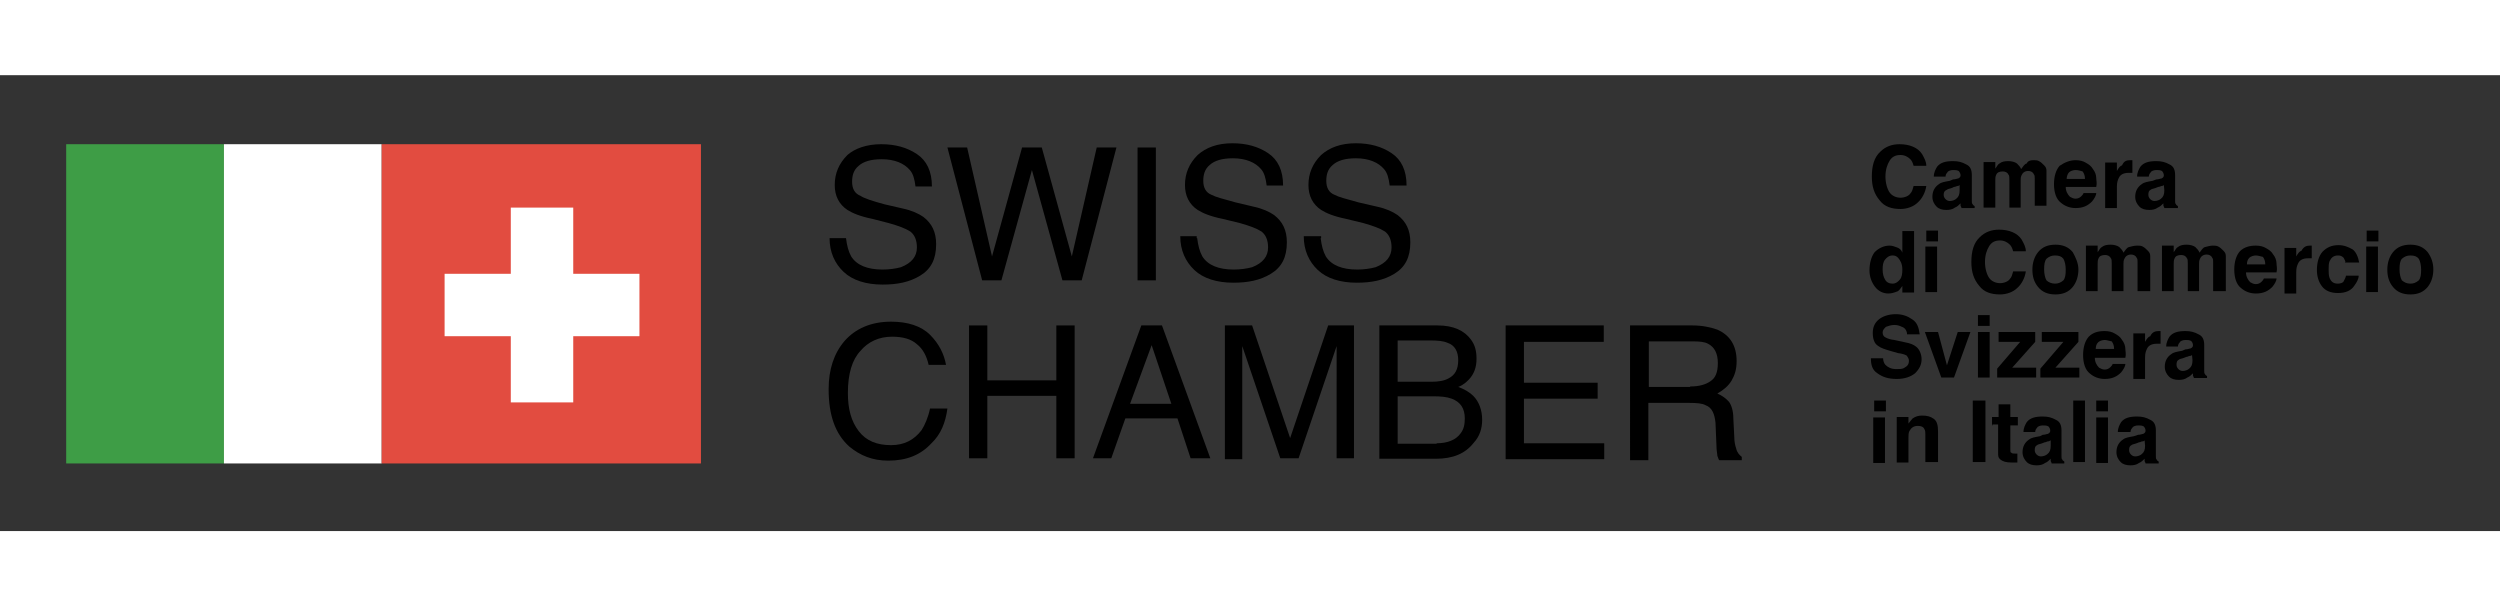 <svg xmlns="http://www.w3.org/2000/svg" xmlns:xlink="http://www.w3.org/1999/xlink" width="400px" height="97px" id="Livello_1" x="0px" y="0px" viewBox="0 0 532.5 97.1" style="enable-background:new 0 0 532.5 97.1;" xml:space="preserve"><rect x="0" y="0" width="532.5" height="97.1" fill="#333333" stroke="none"/><style type="text/css">	.st0{fill:#3E9D46;}	.st1{fill:#FFFFFF;}	.st2{fill:#E24C40;}	.st3{fill-rule:evenodd;clip-rule:evenodd;fill:#FFFFFF;}</style><g>	<g>		<rect x="14.1" y="14.7" class="st0" width="33.6" height="68"></rect>		<rect x="47.7" y="14.7" class="st1" width="33.6" height="68"></rect>		<rect x="81.3" y="14.7" class="st2" width="68" height="68"></rect>		<path class="st3" d="M136.2,55.6V42.3h-14.1V28.2h-13.3v14.1l0,0H94.7v13.3h14.1v14.1h13.3V55.6l0,0H136.2z"></path>	</g>	<g>		<path d="M180.2,34.7c0.2,1.6,0.5,2.8,1.1,3.9c1.2,1.9,3.5,2.8,6.7,2.8c1.4,0,2.8-0.2,3.9-0.5c2.3-0.9,3.4-2.3,3.4-4.2   c0-1.6-0.5-2.7-1.4-3.4c-1.1-0.7-2.5-1.2-4.6-1.8l-3.5-0.9c-2.5-0.5-4.2-1.2-5.3-1.9c-1.8-1.2-2.7-3-2.7-5.3   c0-2.5,0.9-4.6,2.7-6.4c1.6-1.4,4.1-2.3,7.2-2.3c3,0,5.5,0.7,7.6,2.1c2.1,1.4,3.2,3.7,3.2,6.9h-3.5c-0.2-1.6-0.5-2.7-1.2-3.5   c-1.2-1.4-3.2-2.3-6-2.3c-2.3,0-3.9,0.5-4.9,1.4c-1.1,0.9-1.4,2.1-1.4,3.4c0,1.4,0.5,2.5,1.8,3c0.7,0.5,2.5,1.1,5.1,1.8l3.9,0.9   c1.9,0.4,3.4,1.1,4.4,1.8c1.8,1.4,2.7,3.2,2.7,5.8c0,3.2-1.1,5.3-3.4,6.7c-2.3,1.4-4.9,1.9-8,1.9c-3.5,0-6.4-0.9-8.3-2.7   c-1.9-1.8-3-4.2-3-7.2C176.5,34.7,180.2,34.7,180.2,34.7z"></path>		<path d="M206,15.4l5.3,23.2l6.4-23.2h4.2l6.4,23.2l5.3-23.2h4.2l-7.4,28.3h-4.1l-6.5-23.5l-6.5,23.5h-4.1l-7.4-28.3   C201.8,15.4,206,15.4,206,15.4z"></path>		<path d="M242.3,15.4h3.9v28.3h-3.9V15.4z"></path>		<path d="M255,34.7c0.2,1.6,0.5,2.8,1.1,3.9c1.2,1.9,3.5,2.8,6.7,2.8c1.4,0,2.8-0.2,3.9-0.5c2.3-0.9,3.4-2.3,3.4-4.2   c0-1.6-0.5-2.7-1.4-3.4c-1.1-0.7-2.5-1.2-4.6-1.8l-3.7-0.9c-2.5-0.5-4.2-1.2-5.3-1.9c-1.8-1.2-2.7-3-2.7-5.3   c0-2.5,0.9-4.6,2.7-6.4c1.8-1.6,4.2-2.5,7.4-2.5c3,0,5.5,0.7,7.6,2.1s3.2,3.7,3.2,6.9h-3.5c-0.2-1.6-0.5-2.7-1.2-3.5   c-1.2-1.4-3.2-2.3-6-2.3c-2.3,0-3.9,0.5-4.9,1.4c-1.1,0.9-1.4,2.1-1.4,3.4c0,1.4,0.5,2.5,1.8,3c0.7,0.4,2.5,0.9,5.1,1.6L267,28   c1.9,0.4,3.4,1.1,4.4,1.8c1.8,1.4,2.7,3.2,2.7,5.8c0,3.2-1.1,5.3-3.4,6.7c-2.3,1.4-4.9,1.9-8,1.9c-3.5,0-6.4-0.9-8.3-2.7   c-1.9-1.8-3-4.2-3-7.2h3.5V34.7z"></path>		<path d="M281.3,34.7c0.2,1.6,0.5,2.8,1.1,3.9c1.2,1.9,3.5,2.8,6.7,2.8c1.4,0,2.8-0.2,3.9-0.5c2.3-0.9,3.4-2.3,3.4-4.2   c0-1.6-0.5-2.7-1.4-3.4c-1.1-0.7-2.5-1.2-4.6-1.8l-3.7-0.9c-2.5-0.5-4.2-1.2-5.3-1.9c-1.8-1.2-2.7-3-2.7-5.3   c0-2.5,0.9-4.6,2.7-6.4c1.8-1.6,4.2-2.5,7.4-2.5c3,0,5.5,0.7,7.6,2.1c2.1,1.4,3.2,3.7,3.2,6.9H296c-0.2-1.6-0.5-2.7-1.2-3.5   c-1.2-1.4-3.2-2.3-6-2.3c-2.3,0-3.9,0.5-4.9,1.4c-1.1,0.9-1.4,2.1-1.4,3.4c0,1.4,0.5,2.5,1.8,3c0.7,0.4,2.5,0.9,5.1,1.6l3.9,0.9   c1.9,0.4,3.4,1.1,4.4,1.8c1.8,1.4,2.7,3.2,2.7,5.8c0,3.2-1.1,5.3-3.4,6.7c-2.3,1.4-4.9,1.9-8,1.9c-3.5,0-6.4-0.9-8.3-2.7   c-1.9-1.8-3-4.2-3-7.2h3.7V34.7z"></path>		<path d="M189.8,52.5c3.5,0,6.4,0.9,8.3,2.8c1.9,1.9,3,4.1,3.4,6.4h-3.7c-0.4-1.8-1.2-3.4-2.5-4.4c-1.2-1.1-3-1.6-5.3-1.6   c-2.8,0-5.1,1.1-6.7,3c-1.8,1.9-2.7,4.9-2.7,9c0,3.4,0.7,6,2.3,8.1c1.6,2.1,3.9,3,6.9,3c2.8,0,4.9-1.1,6.5-3.2   c0.7-1.1,1.4-2.7,1.8-4.6h3.7c-0.4,3-1.4,5.5-3.4,7.4c-2.3,2.5-5.3,3.7-9.2,3.7c-3.4,0-6-1.1-8.3-3c-3-2.7-4.4-6.7-4.4-12.2   c0-4.2,1.1-7.6,3.4-10.3C182.2,54,185.5,52.5,189.8,52.5z"></path>		<path d="M206.4,53.3h3.9v11.7h14.7V53.3h3.9v28.3h-3.9V68.3h-14.7v13.3h-3.9V53.3z"></path>		<path d="M249.5,70l-4.2-12.5L240.7,70H249.5z M243.1,53.3h4.4l10.3,28.3h-4.2l-2.8-8.5h-11.1l-3,8.5h-3.9L243.1,53.3z"></path>		<path d="M261.2,53.3h5.5l8.1,24l8.1-24h5.5v28.3h-3.7V64.7c0-0.5,0-1.6,0-2.8c0-1.4,0-2.8,0-4.2l-8.1,23.9h-3.9l-8.1-23.9v0.9   c0,0.7,0,1.8,0,3.2c0,1.4,0,2.5,0,3.2v16.8h-3.7V53.3H261.2z"></path>		<path d="M304.8,65.3c1.6,0,2.8-0.2,3.7-0.7c1.4-0.7,2.1-1.9,2.1-3.9c0-1.8-0.7-3.2-2.3-3.7c-0.9-0.4-2.1-0.5-3.7-0.5h-6.9v8.8   H304.8z M306,78.4c2.3,0,4.1-0.7,5.1-2.1c0.7-0.9,0.9-1.9,0.9-3.2c0-2.1-0.9-3.5-2.8-4.2c-1.1-0.4-2.3-0.5-3.9-0.5h-7.6v10.1H306z    M294,53.3h12.2c3.4,0,5.7,1.1,7.1,3c0.9,1.2,1.2,2.5,1.2,4.1c0,1.8-0.5,3.2-1.6,4.4c-0.5,0.5-1.2,1.2-2.3,1.6   c1.4,0.5,2.5,1.2,3.2,1.9c1.2,1.2,1.9,3,1.9,5.1c0,1.8-0.5,3.5-1.8,4.9c-1.8,2.3-4.4,3.4-8.1,3.4h-12V53.3H294z"></path>		<path d="M320.9,53.3h20.7v3.5h-17v8.7h15.7v3.4h-15.7v9.5h17.1v3.4h-21V53.3H320.9z"></path>		<path d="M360.1,66.3c1.8,0,3.2-0.4,4.2-1.1c1.1-0.7,1.6-1.9,1.6-3.9s-0.7-3.4-2.1-4.1c-0.7-0.4-1.8-0.5-3.2-0.5h-9.4v9.7h8.8V66.3   z M347.4,53.3h13.1c2.1,0,3.9,0.4,5.3,0.9c2.7,1.2,4.1,3.4,4.1,6.7c0,1.8-0.4,3-1.1,4.2c-0.7,1.1-1.6,1.9-3,2.7   c1.1,0.5,1.9,1.1,2.5,1.8c0.5,0.7,0.9,1.9,0.9,3.5l0.2,3.9c0,1.1,0.2,1.9,0.4,2.5c0.2,0.9,0.7,1.4,1.2,1.8v0.7h-4.8   c-0.2-0.2-0.2-0.5-0.4-0.9c0-0.4-0.2-1.1-0.2-2.3l-0.2-4.8c-0.2-1.8-0.7-3.2-2.1-3.7c-0.7-0.4-1.9-0.5-3.5-0.5h-8.7v12.2h-3.9   V53.3H347.4z"></path>	</g>	<g>		<path d="M398.7,21.6c0-2.3,0.5-4.1,1.8-5.3c1.1-1.1,2.5-1.6,4.1-1.6c2.1,0,3.9,0.7,4.8,2.1c0.5,0.9,0.9,1.6,0.9,2.5h-2.7   c-0.2-0.7-0.4-1.1-0.7-1.4c-0.5-0.5-1.2-0.9-2.1-0.9c-1.1,0-1.8,0.4-2.3,1.2s-0.9,1.9-0.9,3.4c0,1.4,0.4,2.7,0.9,3.4   c0.5,0.7,1.4,1.1,2.3,1.1s1.8-0.4,2.1-0.9c0.4-0.4,0.5-0.9,0.7-1.6h2.7c-0.2,1.4-0.9,2.7-1.8,3.5c-0.9,0.9-2.3,1.4-3.7,1.4   c-1.9,0-3.4-0.5-4.4-1.8C399.2,25.3,398.7,23.7,398.7,21.6z"></path>		<path d="M417.4,23.4c-0.2,0.2-0.4,0.2-0.5,0.2s-0.4,0.2-0.7,0.2l-0.4,0.2c-0.5,0.2-0.9,0.2-1.1,0.4c-0.5,0.2-0.7,0.5-0.7,1.1   c0,0.4,0.2,0.7,0.4,0.9s0.5,0.4,0.9,0.4c0.5,0,1.1-0.2,1.4-0.5c0.5-0.4,0.7-0.9,0.7-1.8V23.4z M416,22.2c0.5,0,0.9-0.2,1.1-0.2   c0.4-0.2,0.5-0.4,0.5-0.7s-0.2-0.7-0.4-0.9c-0.4-0.2-0.7-0.2-1.2-0.2s-1.1,0.2-1.2,0.5c-0.2,0.2-0.4,0.5-0.4,0.9h-2.5   c0-0.9,0.4-1.6,0.7-2.1c0.7-0.9,1.8-1.2,3.4-1.2c1.1,0,1.9,0.2,2.8,0.7c0.9,0.4,1.2,1.2,1.2,2.3v4.4c0,0.4,0,0.7,0,1.1   s0,0.5,0.2,0.7c0,0.2,0.2,0.2,0.4,0.4v0.4h-2.8c0-0.2-0.2-0.4-0.2-0.5s0-0.4,0-0.5c-0.4,0.4-0.7,0.7-1.2,0.9   c-0.5,0.4-1.2,0.5-1.8,0.5c-0.9,0-1.6-0.2-2.1-0.7s-0.9-1.2-0.9-2.1c0-1.2,0.5-2.1,1.4-2.7c0.5-0.4,1.2-0.5,2.3-0.7L416,22.2z"></path>		<path d="M433.1,18.1c0.4,0,0.9,0,1.2,0.2c0.4,0.2,0.7,0.5,1.1,0.9s0.5,0.7,0.5,1.2c0,0.4,0,0.9,0,1.4v6h-2.5V22   c0-0.4,0-0.7-0.2-0.9c-0.2-0.5-0.7-0.7-1.2-0.7c-0.7,0-1.2,0.4-1.4,0.9c-0.2,0.4-0.2,0.7-0.2,1.1v5.8H428v-5.8   c0-0.5,0-1.1-0.2-1.2c-0.2-0.5-0.7-0.7-1.2-0.7c-0.7,0-1.2,0.2-1.4,0.7c-0.2,0.4-0.2,0.7-0.2,1.2v5.8h-2.5v-9.7h2.5v1.4   c0.4-0.5,0.5-0.9,0.9-1.1c0.5-0.4,1.1-0.5,1.9-0.5c0.7,0,1.4,0.2,1.8,0.5c0.4,0.4,0.7,0.7,0.9,1.2c0.4-0.5,0.7-1.1,1.2-1.2   C431.9,18.3,432.4,18.1,433.1,18.1z"></path>		<path d="M442.1,20.2c-0.5,0-1.1,0.2-1.4,0.5s-0.5,0.9-0.5,1.4h3.9c0-0.7-0.2-1.2-0.5-1.6C443.2,20.4,442.7,20.2,442.1,20.2z    M442.1,18.1c0.9,0,1.6,0.2,2.1,0.5c0.7,0.4,1.2,0.7,1.6,1.4c0.4,0.5,0.7,1.2,0.7,1.9c0,0.5,0.2,1.1,0,1.9H440   c0,0.9,0.4,1.6,0.9,2.1c0.4,0.2,0.7,0.4,1.2,0.4c0.5,0,0.9-0.2,1.2-0.5c0.2-0.2,0.4-0.4,0.5-0.7h2.7c0,0.5-0.4,1.2-0.9,1.8   c-0.9,0.9-1.9,1.4-3.5,1.4c-1.2,0-2.3-0.4-3.2-1.2c-0.9-0.7-1.4-2.1-1.4-3.9c0-1.6,0.4-3,1.2-3.9   C439.7,18.6,440.9,18.1,442.1,18.1z"></path>		<path d="M453.8,18.1L453.8,18.1c0.2,0,0.2,0,0.4,0v2.7c-0.2,0-0.4,0-0.4,0c-0.2,0-0.2,0-0.4,0c-1.1,0-1.8,0.4-2.1,1.1   c-0.2,0.4-0.4,0.9-0.4,1.8v4.6h-2.5v-9.7h2.5v1.8c0.4-0.7,0.7-1.1,1.1-1.2C452.4,18.3,452.9,18.1,453.8,18.1z"></path>		<path d="M460.9,23.4c-0.2,0.2-0.4,0.2-0.5,0.2s-0.4,0.2-0.7,0.2l-0.5,0.2c-0.5,0.2-0.9,0.2-1.1,0.4c-0.4,0.2-0.5,0.5-0.5,1.1   c0,0.4,0.2,0.7,0.4,0.9c0.2,0.2,0.5,0.4,0.9,0.4c0.5,0,1.1-0.2,1.4-0.5c0.5-0.4,0.7-0.9,0.7-1.8L460.9,23.4L460.9,23.4z    M459.3,22.2c0.5,0,0.9-0.2,1.1-0.2c0.4-0.2,0.5-0.4,0.5-0.7s-0.2-0.7-0.4-0.9c-0.4-0.2-0.7-0.2-1.2-0.2s-1.1,0.2-1.2,0.5   c-0.2,0.2-0.4,0.5-0.4,0.9h-2.5c0-0.9,0.4-1.6,0.7-2.1c0.7-0.9,1.8-1.2,3.4-1.2c1.1,0,1.9,0.2,2.8,0.7c0.9,0.4,1.2,1.2,1.2,2.3   v4.4c0,0.4,0,0.7,0,1.1s0,0.5,0.2,0.7c0,0.2,0.2,0.2,0.4,0.4v0.4H461c0-0.2-0.2-0.4-0.2-0.5s0-0.4,0-0.5c-0.4,0.4-0.7,0.7-1.2,0.9   c-0.5,0.4-1.2,0.5-1.8,0.5c-0.9,0-1.6-0.2-2.1-0.7c-0.5-0.5-0.9-1.2-0.9-2.1c0-1.2,0.5-2.1,1.4-2.7c0.5-0.4,1.2-0.5,2.3-0.7   L459.3,22.2z"></path>		<path d="M402.5,36.3c0.5,0,1.1,0.2,1.6,0.4c0.5,0.2,0.9,0.5,1.1,1.1v-4.6h2.5v13.1h-2.5v-1.4c-0.4,0.5-0.7,1.1-1.2,1.2   c-0.5,0.2-1.1,0.4-1.8,0.4c-1.1,0-2.1-0.5-2.8-1.4c-0.7-0.9-1.2-2.1-1.2-3.5c0-1.6,0.4-3,1.1-3.9   C400.2,36.8,401.3,36.3,402.5,36.3z M403.1,44.4c0.7,0,1.2-0.4,1.6-0.9c0.4-0.5,0.5-1.2,0.5-2.1c0-1.2-0.4-1.9-0.9-2.5   c-0.4-0.4-0.7-0.5-1.2-0.5c-0.7,0-1.2,0.4-1.6,0.9c-0.4,0.5-0.5,1.2-0.5,2.1c0,0.9,0.2,1.6,0.5,2.1   C401.8,44.1,402.4,44.4,403.1,44.4z"></path>		<path d="M412.8,35.4h-2.5v-2.3h2.5V35.4z M410.1,36.5h2.5v9.7h-2.5V36.5z"></path>		<path d="M419.9,39.8c0-2.3,0.5-4.1,1.8-5.3c1.1-1.1,2.5-1.6,4.1-1.6c2.1,0,3.9,0.7,4.8,2.1c0.5,0.9,0.9,1.6,0.9,2.5h-2.7   c-0.2-0.7-0.4-1.1-0.7-1.4c-0.5-0.5-1.2-0.9-2.1-0.9c-1.1,0-1.8,0.4-2.3,1.2s-0.9,1.9-0.9,3.4c0,1.4,0.4,2.7,0.9,3.4   c0.5,0.7,1.4,1.1,2.3,1.1s1.8-0.4,2.1-0.9c0.4-0.4,0.5-0.9,0.7-1.6h2.7c-0.2,1.4-0.9,2.7-1.8,3.5c-0.9,0.9-2.3,1.4-3.7,1.4   c-1.9,0-3.4-0.5-4.4-1.8C420.4,43.5,419.9,41.9,419.9,39.8z"></path>		<path d="M437.7,44.4c0.7,0,1.2-0.2,1.8-0.7c0.4-0.5,0.5-1.2,0.5-2.3c0-0.9-0.2-1.8-0.5-2.3c-0.4-0.5-0.9-0.7-1.8-0.7   c-0.7,0-1.2,0.2-1.8,0.7c-0.4,0.5-0.5,1.2-0.5,2.3c0,0.9,0.2,1.8,0.5,2.3C436.3,44.1,437,44.4,437.7,44.4z M442.7,41.4   c0,1.4-0.4,2.7-1.2,3.7c-0.9,1.1-2.1,1.6-3.7,1.6c-1.6,0-2.8-0.5-3.7-1.6c-0.9-1.1-1.2-2.3-1.2-3.7s0.4-2.7,1.2-3.7   c0.9-1.1,2.1-1.6,3.7-1.6c1.6,0,2.8,0.5,3.7,1.6C442.1,38.8,442.7,40,442.7,41.4z"></path>		<path d="M455.2,36.3c0.4,0,0.9,0,1.2,0.2c0.4,0.2,0.7,0.5,1.1,0.9c0.4,0.4,0.5,0.7,0.5,1.2c0,0.4,0,0.9,0,1.4v6h-2.7v-6.2   c0-0.4,0-0.7-0.2-0.9c-0.2-0.5-0.7-0.7-1.2-0.7c-0.7,0-1.2,0.4-1.4,0.9c-0.2,0.4-0.2,0.7-0.2,1.1V46h-2.5v-5.8   c0-0.5,0-1.1-0.2-1.2c-0.2-0.5-0.7-0.7-1.2-0.7c-0.7,0-1.2,0.2-1.4,0.7c-0.2,0.4-0.2,0.7-0.2,1.2V46h-2.5v-9.7h2.5v1.4   c0.4-0.5,0.5-0.9,0.9-1.1c0.5-0.4,1.1-0.5,1.9-0.5c0.7,0,1.4,0.2,1.8,0.5c0.4,0.4,0.7,0.7,0.9,1.2c0.4-0.5,0.7-1.1,1.2-1.2   C454,36.5,454.5,36.3,455.2,36.3z"></path>		<path d="M471.3,36.3c0.4,0,0.9,0,1.2,0.2c0.4,0.2,0.7,0.5,1.1,0.9c0.4,0.4,0.5,0.7,0.5,1.2c0,0.4,0,0.9,0,1.4v6h-2.7v-6.2   c0-0.4,0-0.7-0.2-0.9c-0.2-0.5-0.7-0.7-1.2-0.7c-0.7,0-1.2,0.4-1.4,0.9c-0.2,0.4-0.2,0.7-0.2,1.1V46H466v-5.8c0-0.5,0-1.1-0.2-1.2   c-0.2-0.5-0.7-0.7-1.2-0.7c-0.7,0-1.2,0.2-1.4,0.7c-0.2,0.4-0.2,0.7-0.2,1.2V46h-2.5v-9.7h2.5v1.4c0.4-0.5,0.5-0.9,0.9-1.1   c0.5-0.4,1.1-0.5,1.9-0.5c0.7,0,1.4,0.2,1.8,0.5c0.4,0.4,0.7,0.7,0.9,1.2c0.4-0.5,0.7-1.1,1.2-1.2   C470.1,36.5,470.8,36.3,471.3,36.3z"></path>		<path d="M480.5,38.4c-0.5,0-1.1,0.2-1.4,0.5c-0.4,0.4-0.5,0.9-0.5,1.4h3.9c0-0.7-0.2-1.2-0.5-1.6C481.5,38.6,481,38.4,480.5,38.4z    M480.5,36.3c0.9,0,1.6,0.2,2.1,0.5c0.7,0.4,1.2,0.7,1.6,1.4c0.4,0.5,0.7,1.2,0.7,1.9c0,0.5,0.2,1.1,0,1.9h-6.5   c0,0.9,0.4,1.6,0.9,2.1c0.4,0.2,0.7,0.4,1.2,0.4c0.5,0,0.9-0.2,1.2-0.5c0.2-0.2,0.4-0.4,0.5-0.7h2.7c0,0.5-0.4,1.2-0.9,1.8   c-0.9,0.9-1.9,1.4-3.5,1.4c-1.2,0-2.3-0.4-3.2-1.2c-0.9-0.7-1.4-2.1-1.4-3.9c0-1.6,0.4-3,1.2-3.9C478,36.6,479.2,36.3,480.5,36.3z   "></path>		<path d="M492,36.3C492.1,36.3,492.1,36.3,492,36.3c0.2,0,0.2,0,0.4,0v2.7c-0.2,0-0.4,0-0.4,0c-0.2,0-0.2,0-0.4,0   c-1.1,0-1.8,0.4-2.1,1.1c-0.2,0.4-0.4,0.9-0.4,1.8v4.6h-2.5v-9.7h2.5v1.8c0.4-0.7,0.7-1.1,1.1-1.2C490.7,36.5,491.3,36.3,492,36.3   z"></path>		<path d="M499.6,40c0-0.4-0.2-0.7-0.4-1.1c-0.4-0.4-0.7-0.5-1.2-0.5c-0.9,0-1.4,0.4-1.8,1.2c-0.2,0.5-0.2,1.1-0.2,1.8   c0,0.7,0,1.2,0.2,1.8c0.4,0.9,0.9,1.2,1.8,1.2c0.5,0,1.1-0.2,1.2-0.5c0.2-0.4,0.4-0.7,0.5-1.2h2.7c0,0.7-0.4,1.4-0.9,2.1   c-0.7,1.1-1.9,1.6-3.5,1.6s-2.7-0.5-3.4-1.4c-0.7-0.9-1.1-2.1-1.1-3.5c0-1.6,0.4-3,1.2-3.9c0.9-0.9,1.9-1.4,3.4-1.4   c1.2,0,2.1,0.4,3,0.9c0.7,0.5,1.2,1.6,1.4,2.8h-3V40z"></path>		<path d="M506.6,35.4h-2.5v-2.3h2.5V35.4z M504,36.5h2.5v9.7H504V36.5z"></path>		<path d="M513.4,44.4c0.7,0,1.2-0.2,1.8-0.7c0.4-0.5,0.5-1.2,0.5-2.3c0-0.9-0.2-1.8-0.5-2.3c-0.4-0.5-0.9-0.7-1.8-0.7   c-0.7,0-1.2,0.2-1.8,0.7c-0.4,0.5-0.5,1.2-0.5,2.3c0,0.9,0.2,1.8,0.5,2.3C512.1,44.1,512.6,44.4,513.4,44.4z M518.3,41.4   c0,1.4-0.4,2.7-1.2,3.7c-0.9,1.1-2.1,1.6-3.7,1.6c-1.6,0-2.8-0.5-3.7-1.6c-0.9-1.1-1.2-2.3-1.2-3.7s0.4-2.7,1.2-3.7   c0.9-1.1,2.1-1.6,3.7-1.6c1.6,0,2.8,0.5,3.7,1.6C517.9,38.8,518.3,40,518.3,41.4z"></path>		<path d="M401.1,60.3c0,0.5,0.2,1.1,0.5,1.4c0.5,0.5,1.2,0.9,2.3,0.9c0.7,0,1.2,0,1.6-0.2c0.7-0.4,1.1-0.7,1.1-1.6   c0-0.4-0.2-0.7-0.5-1.1c-0.4-0.2-0.9-0.4-1.8-0.5l-1.4-0.4c-1.4-0.4-2.3-0.7-2.8-1.1c-0.9-0.5-1.2-1.6-1.2-2.8   c0-1.2,0.4-2.1,1.2-2.8s2.1-1.2,3.7-1.2c1.4,0,2.5,0.4,3.5,1.1c1.1,0.7,1.4,1.8,1.6,3.2h-2.7c0-0.7-0.4-1.4-1.1-1.6   c-0.4-0.2-0.9-0.4-1.6-0.4c-0.7,0-1.2,0.2-1.8,0.4c-0.4,0.4-0.7,0.7-0.7,1.2s0.2,0.9,0.7,1.1c0.4,0.2,0.9,0.4,1.8,0.5l2.3,0.5   c1.1,0.2,1.8,0.5,2.3,0.9c0.7,0.5,1.2,1.6,1.2,2.7c0,1.2-0.5,2.1-1.4,3c-0.9,0.7-2.1,1.2-3.9,1.2s-3-0.4-4.1-1.2   c-1.1-0.7-1.4-1.8-1.4-3.2C398.7,60.3,401.1,60.3,401.1,60.3z"></path>		<path d="M417,54.7h2.7l-3.5,9.7h-2.7l-3.5-9.7h2.8l1.9,7.1L417,54.7z"></path>		<path d="M423.8,53.4h-2.5v-2.3h2.5V53.4z M421.3,54.7h2.5v9.7h-2.5V54.7z"></path>		<path d="M425.7,56.8v-2.1h7.8v2.1l-4.9,5.5h5.1v2.1h-8.3v-1.9l4.9-5.7H425.7z"></path>		<path d="M434.9,56.8v-2.1h7.8v2.1l-4.9,5.5h5.1v2.1h-8.3v-1.9l4.9-5.7H434.9z"></path>		<path d="M448.3,56.4c-0.5,0-1.1,0.2-1.4,0.5c-0.4,0.4-0.5,0.9-0.5,1.4h3.9c0-0.7-0.2-1.2-0.5-1.6   C449.2,56.6,448.8,56.4,448.3,56.4z M448.3,54.5c0.9,0,1.6,0.2,2.1,0.5c0.7,0.4,1.2,0.7,1.6,1.4c0.4,0.5,0.7,1.2,0.7,1.9   c0,0.5,0.2,1.1,0,1.9h-6.5c0,0.9,0.4,1.6,0.9,2.1c0.4,0.2,0.7,0.4,1.2,0.4s0.9-0.2,1.2-0.5c0.2-0.2,0.4-0.4,0.5-0.7h2.7   c0,0.5-0.4,1.2-0.9,1.8c-0.9,0.9-1.9,1.4-3.5,1.4c-1.2,0-2.3-0.4-3.2-1.2c-0.9-0.7-1.4-2.1-1.4-3.9c0-1.6,0.4-3,1.2-3.9   C445.8,54.8,446.9,54.5,448.3,54.5z"></path>		<path d="M459.8,54.5L459.8,54.5c0.2,0,0.2,0,0.4,0v2.7c-0.2,0-0.4,0-0.4,0c-0.2,0-0.2,0-0.4,0c-1.1,0-1.8,0.4-2.1,1.1   c-0.2,0.4-0.4,0.9-0.4,1.8v4.6h-2.5v-9.7h2.5v1.8c0.4-0.7,0.7-1.1,1.1-1.2C458.4,54.7,459.1,54.5,459.8,54.5z"></path>		<path d="M466.9,59.6c-0.2,0.2-0.4,0.2-0.5,0.2c-0.2,0-0.4,0.2-0.7,0.2l-0.5,0.2c-0.5,0.2-0.9,0.2-1.1,0.4   c-0.4,0.2-0.5,0.5-0.5,1.1c0,0.4,0.2,0.7,0.4,0.9c0.2,0.2,0.5,0.4,0.9,0.4c0.5,0,1.1-0.2,1.4-0.5c0.5-0.4,0.7-0.9,0.7-1.8   L466.9,59.6L466.9,59.6z M465.5,58.4c0.5,0,0.9-0.2,1.1-0.2c0.4-0.2,0.5-0.4,0.5-0.7c0-0.4-0.2-0.7-0.4-0.9   c-0.4-0.2-0.7-0.2-1.2-0.2c-0.5,0-1.1,0.2-1.2,0.5c-0.2,0.2-0.4,0.5-0.4,0.9h-2.5c0-0.9,0.4-1.6,0.7-2.1c0.7-0.9,1.8-1.2,3.4-1.2   c1.1,0,1.9,0.2,2.8,0.7c0.9,0.4,1.2,1.2,1.2,2.3v4.4c0,0.4,0,0.7,0,1.1s0,0.5,0.2,0.7c0,0.2,0.2,0.2,0.4,0.4v0.4h-2.8   c0-0.2-0.2-0.4-0.2-0.5s0-0.4,0-0.5c-0.4,0.4-0.7,0.7-1.2,0.9c-0.5,0.4-1.2,0.5-1.8,0.5c-0.9,0-1.6-0.2-2.1-0.7   c-0.5-0.5-0.9-1.2-0.9-2.1c0-1.2,0.5-2.1,1.4-2.7c0.5-0.4,1.2-0.5,2.3-0.7L465.5,58.4z"></path>		<path d="M401.7,71.6h-2.5v-2.3h2.5V71.6z M399,72.9h2.5v9.7H399V72.9z"></path>		<path d="M409.4,72.5c1.1,0,1.8,0.2,2.5,0.7c0.7,0.5,0.9,1.4,0.9,2.7v6.5h-2.7v-5.8c0-0.5,0-0.9-0.2-1.2c-0.2-0.5-0.7-0.7-1.4-0.7   c-0.9,0-1.4,0.4-1.8,1.1c-0.2,0.4-0.2,0.9-0.2,1.4v5.3h-2.5v-9.7h2.5v1.4c0.4-0.5,0.7-0.9,0.9-1.1C408,72.7,408.6,72.5,409.4,72.5   z"></path>		<path d="M422.9,82.4h-2.7V69.3h2.7V82.4z"></path>		<path d="M424.3,74.6v-1.8h1.4v-2.7h2.5v2.7h1.6v1.8h-1.6v5.1c0,0.4,0,0.7,0.2,0.7c0.2,0.2,0.4,0.2,0.9,0.2h0.2h0.2v1.9h-1.2   c-1.2,0-1.9-0.2-2.5-0.7c-0.4-0.4-0.4-0.7-0.4-1.4v-6h-1.2V74.6z"></path>		<path d="M436.7,77.8c-0.2,0.2-0.4,0.2-0.5,0.2c-0.2,0-0.4,0.2-0.7,0.2l-0.5,0.2c-0.5,0.2-0.9,0.2-1.1,0.4   c-0.4,0.2-0.5,0.5-0.5,1.1c0,0.4,0.2,0.7,0.4,0.9c0.2,0.2,0.5,0.4,0.9,0.4c0.5,0,1.1-0.2,1.4-0.5c0.5-0.4,0.7-0.9,0.7-1.8V77.8   L436.7,77.8z M435.1,76.6c0.5,0,0.9-0.2,1.1-0.2c0.4-0.2,0.5-0.4,0.5-0.7c0-0.4-0.2-0.7-0.4-0.9c-0.4-0.2-0.7-0.2-1.2-0.2   s-1.1,0.2-1.2,0.5c-0.2,0.2-0.4,0.5-0.4,0.9H431c0-0.9,0.4-1.6,0.7-2.1c0.7-0.9,1.8-1.2,3.4-1.2c1.1,0,1.9,0.2,2.8,0.7   c0.9,0.4,1.2,1.2,1.2,2.3v4.4c0,0.4,0,0.7,0,1.1s0,0.5,0.2,0.7c0,0.2,0.2,0.2,0.4,0.4v0.4H437c0-0.2-0.2-0.4-0.2-0.5   c0-0.2,0-0.4,0-0.5c-0.4,0.4-0.7,0.7-1.2,0.9c-0.5,0.4-1.2,0.5-1.8,0.5c-0.9,0-1.6-0.2-2.1-0.7s-0.9-1.2-0.9-2.1   c0-1.2,0.5-2.1,1.4-2.7c0.5-0.4,1.2-0.5,2.3-0.7L435.1,76.6z"></path>		<path d="M444.1,82.4h-2.5V69.3h2.5V82.4z"></path>		<path d="M449,71.6h-2.5v-2.3h2.5V71.6z M446.5,72.9h2.5v9.7h-2.5V72.9z"></path>		<path d="M456.8,77.8c-0.2,0.2-0.4,0.2-0.5,0.2c-0.2,0-0.4,0.2-0.7,0.2l-0.5,0.2c-0.5,0.2-0.9,0.2-1.1,0.4   c-0.4,0.2-0.5,0.5-0.5,1.1c0,0.4,0.2,0.7,0.4,0.9c0.2,0.2,0.5,0.4,0.9,0.4c0.5,0,1.1-0.2,1.4-0.5c0.5-0.4,0.7-0.9,0.7-1.8   L456.8,77.8L456.8,77.8z M455.4,76.6c0.5,0,0.9-0.2,1.1-0.2c0.4-0.2,0.5-0.4,0.5-0.7c0-0.4-0.2-0.7-0.4-0.9   c-0.4-0.2-0.7-0.2-1.2-0.2s-1.1,0.2-1.2,0.5c-0.2,0.2-0.4,0.5-0.4,0.9h-2.7c0-0.9,0.4-1.6,0.7-2.1c0.7-0.9,1.8-1.2,3.4-1.2   c1.1,0,1.9,0.2,2.8,0.7c0.9,0.4,1.2,1.2,1.2,2.3v4.4c0,0.4,0,0.7,0,1.1s0,0.5,0.2,0.7c0,0.2,0.2,0.2,0.4,0.4v0.4H457   c0-0.2-0.2-0.4-0.2-0.5c0-0.2,0-0.4,0-0.5c-0.4,0.4-0.7,0.7-1.2,0.9c-0.5,0.4-1.2,0.5-1.8,0.5c-0.9,0-1.6-0.2-2.1-0.7   c-0.5-0.5-0.9-1.2-0.9-2.1c0-1.2,0.5-2.1,1.4-2.7c0.5-0.4,1.2-0.5,2.3-0.7L455.4,76.6z"></path>	</g></g></svg>